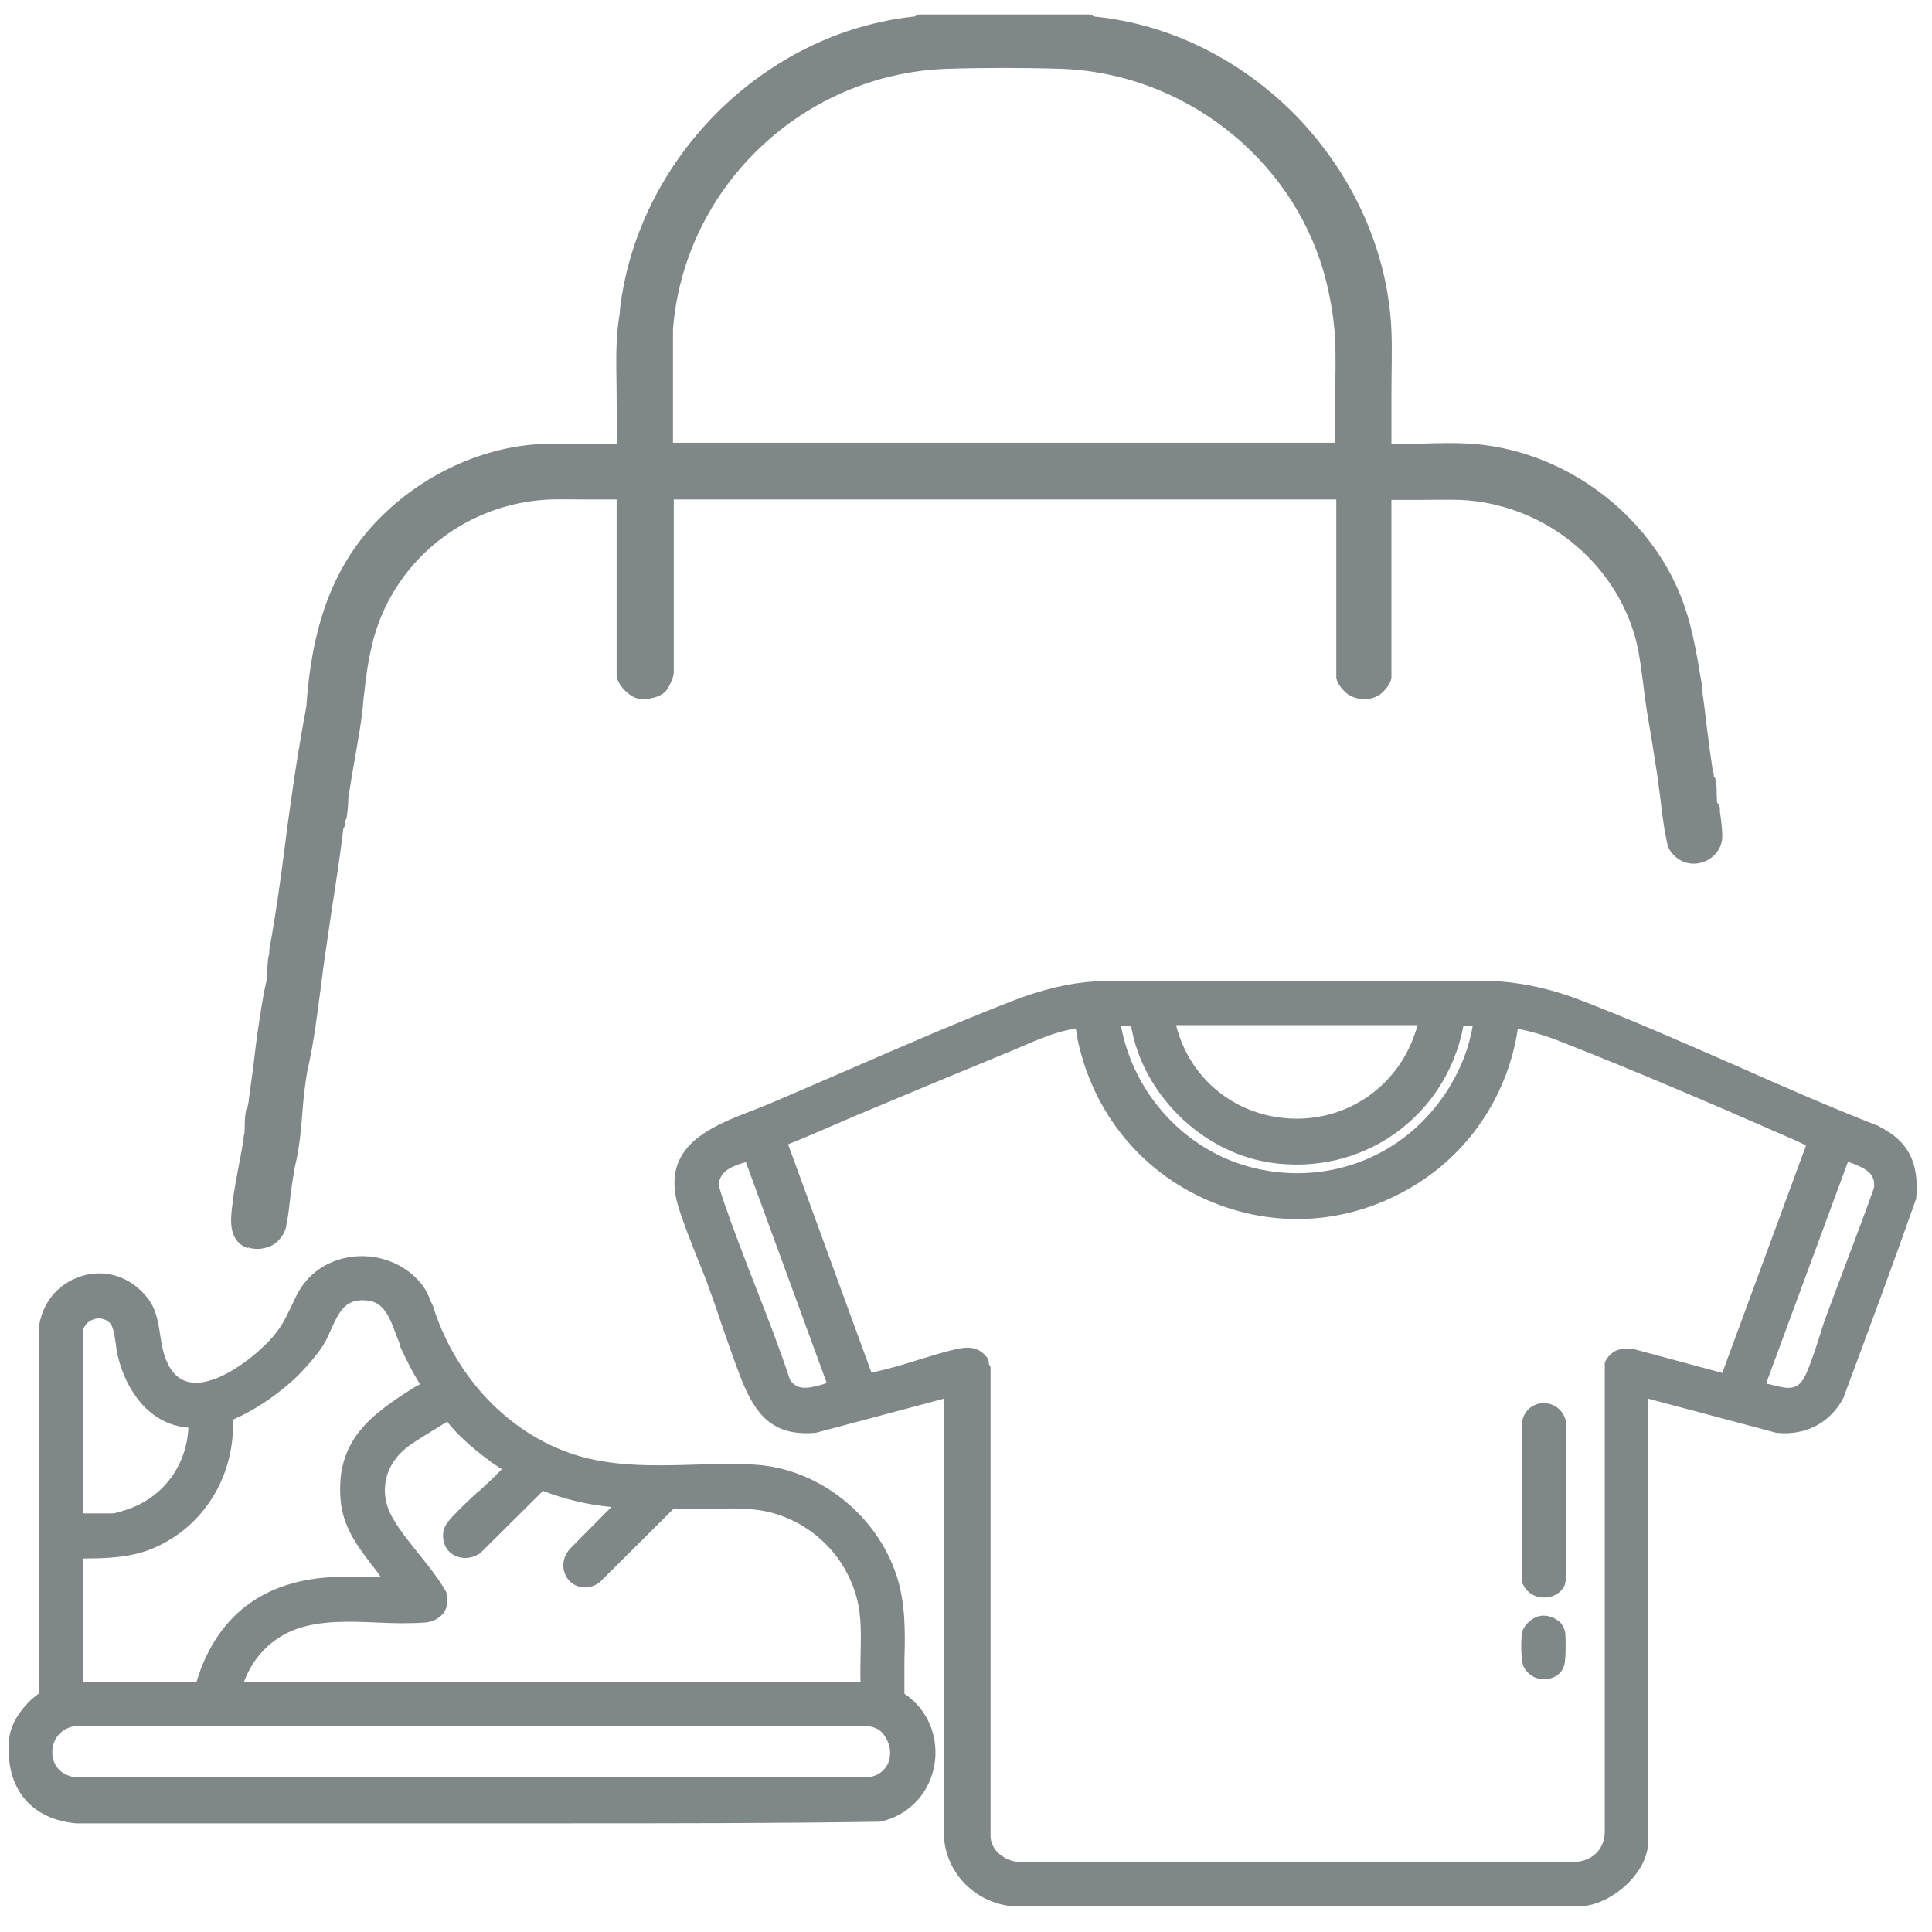 <?xml version="1.0" encoding="UTF-8"?>
<svg id="Capa_1" xmlns="http://www.w3.org/2000/svg" version="1.1" viewBox="0 0 480 480">
  <!-- Generator: Adobe Illustrator 29.3.1, SVG Export Plug-In . SVG Version: 2.1.0 Build 151)  -->
  <defs>
    <style>
      .st0 {
        fill: #7f8788;
      }
    </style>
  </defs>
  <path class="st0" d="M61.5,309.9c.9.3,1.8.4,2.6.4s2.4-.3,3.5-.9c1.7-1,3-2.6,3.5-4.6,0,0,0-.6.2-1.1,0-.3,0-.6.1-.7.3-1.7.5-3.5.7-5.3.4-3.1.8-6.4,1.5-9.3.8-3.6,1.2-7.8,1.5-11.7.3-3.9.7-7.9,1.4-11.3,1.5-6.5,2.3-13.4,3.2-20.1.4-3.1.8-6.4,1.3-9.6.5-3.4,1-6.8,1.5-10.2,1-6.4,2-12.9,2.8-19.6h0c.2-.3.4-.7.5-1.2,0-.3,0-.7,0-.9.2-.2.3-.4.3-.6.2-1,.3-2.3.4-3.5,0-.9,0-1.7.2-2.4.4-2.8.9-5.7,1.4-8.4.4-2.5.9-5.1,1.3-7.7.4-2.4.7-4.9.9-7.4.5-4.4,1-8.9,2-13,4.6-20.7,22.8-35.8,44.3-36.7,3.1-.1,6.3,0,9.3,0,2.4,0,4.8,0,7.3,0v43.5c0,2.5,3.2,5.6,5.5,6,1.8.3,5.2-.2,6.7-1.9.7-.7,2-3.4,2-4.6v-43h164.6v44c0,1.7,1.9,3.7,2.9,4.4,2.4,1.6,5.8,1.6,8,0,.6-.4,2.8-2.5,2.8-4.4v-43.9c2.5,0,5,0,7.4,0,3.2,0,6.5-.1,9.7,0,19.7.9,37,14,43,32.6,1.3,4,1.8,8.2,2.4,12.7.2,1.6.4,3.1.6,4.7.4,2.9.9,5.7,1.4,8.6.5,3.1,1,6.3,1.5,9.5.3,2,.5,4,.8,6,.4,3.4.8,6.9,1.5,10.2h0c.3,1.7.6,2.8,2.1,4.2,2,1.9,4.9,2.4,7.5,1.3,2.6-1.1,4.3-3.5,4.3-6.3,0-1.5-.3-4.1-.6-6.1v-1c-.2-.3-.3-.8-.7-1.2,0-.7-.1-1.5-.1-2.3,0-1.2,0-2.4-.3-3.4,0-.2-.1-.5-.4-.8,0-.5,0-.8-.2-1.1,0-.1,0-.2-.1-.5-.5-3.4-1-6.9-1.4-10.3-.4-3.3-.8-6.8-1.3-10.1v-.9c-1.3-7.7-2.5-15.7-5.8-23.3-8.9-20.6-29.9-35.3-52.3-36.5-3.5-.2-7.2-.1-10.7,0-2.7,0-5.5.1-8.3,0,0-4.2,0-8.4,0-12.6,0-5.1.2-10.3,0-15.4-.8-19-8.9-37.6-22.6-52.3-13.9-14.7-32.1-23.9-51.3-25.8,0,0,0,0-.1,0-.3-.3-.7-.5-1.1-.5h-42.2c-.4,0-.8.2-1.1.5,0,0,0,0-.1,0-37.3,3.9-68.8,35.2-73.2,72.9v.6c-.4,2.5-.7,5-.8,7.6-.2,4.6,0,9.3,0,13.9,0,3.7.1,7.5,0,11.2-2.7,0-5.4,0-8,0-3.4,0-7-.2-10.5,0-15.7.7-31.6,8.5-42.5,20.7-9.7,10.9-14.8,25-16.1,44.6-1.5,8-2.7,15.4-3.6,21.9-.6,4.2-1.2,8.4-1.7,12.6-1.1,8.5-2.3,17.2-3.9,25.9,0,.4,0,.8,0,1.1-.1.2-.2.4-.2.6-.2,1-.2,2.2-.3,3.3,0,1,0,2-.2,2.7-.6,2.5-1.2,6.1-1.7,9.4-.6,3.9-1.1,7.7-1.5,11.4-.4,2.9-.8,5.9-1.2,8.8,0,.3,0,.5-.1.7,0,.4-.2.7-.2,1.2-.3.3-.4.6-.4.8-.2,1.1-.3,2.4-.3,3.6,0,.9,0,1.8-.2,2.5-.3,2.5-.8,5.1-1.3,7.6-.5,2.7-1,5.4-1.4,8.1,0,.3,0,.6-.1,1-.5,3.8-1.4,9.6,4,11.4ZM263.8,17.1c30.1,1.1,56.9,21.9,65.1,50.6,1.5,5.2,2.6,11.7,2.8,16.6.2,4.6.1,9.4,0,14.1,0,3.8-.2,7.7,0,11.6h-164.5v-28.1c1.3-17,8.9-33,21.4-45,12.6-12.1,29-19.1,46.3-19.8,9.2-.3,19.8-.3,28.9,0Z"/>
  <path class="st0" d="M467.2,279.9s0,0-.1,0c-12.1-4.7-24.2-10-35.9-15.2-12.6-5.5-25.5-11.2-38.5-16.2-7-2.7-13.7-4.2-20.4-4.7,0,0,0,0-.1,0h-99.9c-6.7.4-13.4,2-21.1,5-13.3,5.2-26.7,11-39.8,16.7-6.7,2.9-13.6,5.9-20.4,8.8-1.4.6-2.8,1.1-4.3,1.7-10.1,3.9-22.7,8.8-18.2,23.7,1.3,4.2,3.1,8.7,4.8,13,1.1,2.7,2.2,5.4,3.1,8,1,2.7,1.9,5.4,2.8,8.1,1.6,4.6,3.2,9.3,5,13.9,3.5,8.8,7.8,14.1,18.1,13.3,0,0,.2,0,.3,0l31.9-8.5v108c.1,9.4,7.5,17.2,17,18.1,0,0,0,0,.1,0h141.3c7.3-.4,16.6-8.1,16.6-16.2v-109.9l31.9,8.5c0,0,.1,0,.2,0,7.1.7,13.3-2.6,16.5-8.9,0,0,0,0,0-.1,6.8-18.3,12.5-33.6,18-49.3,0-.1,0-.2,0-.4.7-8.5-2.1-13.9-9.2-17.4ZM398.7,338.6c0,.2,0,.3,0,.5v116.1c-.1,4.2-3,7.1-7.3,7.4h-138.3c-3.3-.2-6.8-2.7-7-6.2v-116.4c0-.4-.1-.7-.4-1h0c0-.5,0-1.3-.8-2.1-2.1-2.5-4.8-2.2-6.9-1.8-3.3.7-6.7,1.8-10,2.8-3.8,1.2-7.8,2.4-11.5,3.1l-20.7-56.7c4.3-1.7,8.6-3.6,12.8-5.4,2.3-1,4.6-2,6.8-2.9,10.7-4.5,22-9.2,34.4-14.3,1.3-.5,2.6-1.1,3.8-1.6,4.6-2,8.9-3.8,13.7-4.6,0,.4.1.7.2,1.1.1,1.1.3,2.2.6,3.3,4.3,17.9,16.5,32.1,33.4,38.9,16.9,6.8,35.4,5,50.9-4.9,13.3-8.5,22.3-22.4,24.7-38.3,3.6.7,7.3,1.8,11.7,3.6,17.8,7,36,14.8,53.1,22.3,2.6,1.1,4.9,2.1,6.8,3.1l-20.8,56.5-22.3-6c0,0-.1,0-.2,0-4.2-.5-6,1.7-6.8,3.7ZM347.9,283.3c-10.6,7.6-23.9,10-36.7,6.8-16.7-4.2-29.6-18.3-32.7-35.3h2.5c2.8,16.8,17.3,31.3,34.3,34,23,3.6,44-11.2,48.3-34h2.3c-1.8,11-8.6,21.8-18,28.5ZM349.2,262.1c-6.1,10.8-17.6,16.8-29.9,15.7-12.2-1.1-22.3-8.9-26.3-20.4-.3-.9-.6-1.8-.8-2.7h60c-.8,2.8-1.8,5.2-3,7.4ZM459.1,288.6c4.3,1.6,6.9,2.8,6.5,6.5-2.3,6.5-4.8,13-7.2,19.4-1.5,4-3,8-4.5,12-.7,1.8-1.3,3.8-1.9,5.7-1,3.2-2.1,6.5-3.4,9.4-1.9,4-4.2,3.6-9,2.3-.3,0-.5-.1-.8-.2l20.3-55ZM196.2,342.6c-2.5-7.6-5.5-15.3-8.4-22.7-2.8-7.2-5.7-14.7-8.2-22l-.2-.7c-.8-2.3-1.2-3.5,0-5.3,1.2-1.7,3.6-2.5,5.9-3.2l20.1,54.9c-.2,0-.4.1-.5.2-4.1,1.2-6.8,1.8-8.7-1.1Z"/>
  <path class="st0" d="M224.7,420.7c0-2.7,0-5.5,0-8.2.2-7,.3-14.3-2-21.2-5-15.1-19.4-26.4-35-27.4-5.2-.3-10.5-.2-15.6,0-9.9.3-20.2.5-29.7-2.6-16-5.3-28.9-18.8-34.6-36.1,0,0,0-.1,0-.2-.2-.4-.4-1-.7-1.5-.6-1.5-1.3-3.2-2.4-4.5-3.9-4.9-10.4-7.5-16.9-6.8-6.3.7-11.4,4.2-14.1,9.6-.5,1-.9,1.9-1.3,2.7-1.5,3.1-2.5,5.4-5.4,8.5-4.3,4.6-13,11.2-19.3,10.5-2.4-.3-4.2-1.5-5.6-3.9-1.4-2.4-1.9-5.2-2.3-7.9-.5-3.3-1-6.6-3.3-9.4-4-5-10.1-7.1-16.1-5.3-6,1.8-10.1,6.8-10.8,13.2,0,0,0,0,0,.1v90.5c-3.3,2.3-6.9,6.8-7.3,11.1-.6,6.1.7,11.3,3.8,15,2.9,3.5,7.3,5.6,12.8,6.1,0,0,0,0,.1,0,25.8,0,52,0,77.4,0,14.3,0,28.8,0,43.4,0,26.1,0,52.4,0,78.5-.4,0,0,.2,0,.3,0,5-1,9.3-4.2,11.7-8.7,2.5-4.7,2.8-10.3.8-15.3-1.3-3.1-3.5-5.9-6.4-7.8ZM215.3,428.8c2.4.3,3.6,1,4.7,2.8,1.3,2.1,1.5,4.6.6,6.6-.9,1.8-2.5,3-4.6,3.3H18.4c-4.1-.7-5.5-3.8-5.4-6.3,0-2.9,2-6,6-6.4h196.2ZM29.2,336.6c1.9,8.3,7.5,17.3,17.6,18.1-.4,9.1-5.9,16.8-14.3,20-2.2.8-4,1.3-4.5,1.3h-7.4v-45.2c.2-1.4,1.2-2.5,2.6-3,1.4-.5,2.9-.2,4,.8,1,.9,1.3,3.5,1.6,5.5.1.9.2,1.8.4,2.5ZM99.4,334.5c1.7,3.7,3.3,6.8,5,9.5,0,0-.1,0-.2,0-.4.2-.9.5-1.3.7-11,6.9-19.4,13.3-18.3,27.7.5,6.9,4.2,11.7,7.7,16.3.8,1,1.6,2,2.3,3.1-1.4,0-2.8,0-4.1,0-2.5,0-5-.1-7.5,0-15.9.7-26.9,8-32.6,21.6-.4.9-.7,1.8-1,2.7-.2.6-.4,1.2-.6,1.8h-28.2v-30.7c5.9,0,12-.2,17.6-2.6,12.5-5.4,20.1-17.8,19.7-31.9,4.9-2.1,10.1-5.5,14.7-9.6,2.2-2,5-5.1,6.9-7.7,1.2-1.6,2-3.4,2.8-5.2,2.1-4.7,3.7-7.6,8.9-7.1,4.2.4,5.6,4.2,7.1,8.2.4,1,.8,2.1,1.2,3.1ZM119,370.4c-2.2,2-4.5,4.2-6.6,6.4-1.5,1.7-2.9,3.2-2.1,6.4.4,1.6,1.6,2.9,3.2,3.5,1.9.7,4,.4,5.6-.7,0,0,.1,0,.2-.1l15.6-15.5c5.4,2.1,11.3,3.5,17,4l-10.3,10.4c-2.4,2.7-1.9,6-.2,7.9,1.6,1.7,4.7,2.6,7.6.4,0,0,0,0,.1-.1l18.2-18.1c2.8.1,5.7,0,8.5,0,5.9-.2,12-.4,17.2,1.3,9.7,3.1,17.1,10.8,19.8,20.6,1.3,4.6,1.1,9.8,1,14.7,0,2.1-.1,4.3,0,6.4H60.6c2.3-6.3,7-11,13.1-13.2,6-2.1,12.9-1.9,19.6-1.6,4.1.2,8.4.3,12.4,0,2-.2,3.6-1.1,4.6-2.5.9-1.4,1.1-3.1.6-4.9,0-.1,0-.2-.1-.3-1.9-3.3-4.4-6.4-6.8-9.4-2.4-3-4.7-5.8-6.4-8.8-3.7-6.3-2.1-13.5,3.9-17.9,1.9-1.4,4.1-2.7,6.2-4,1.1-.7,2.3-1.4,3.4-2.1,3.2,4.2,8.3,8.1,11,10.1.7.5,1.6,1.1,2.6,1.7-1.8,1.9-3.8,3.7-5.7,5.5Z"/>
  <path class="st0" d="M378,392.3c.3,2.1,1.9,3.8,4,4.4.6.2,1.1.2,1.7.2,1.7,0,3.3-.7,4.4-2h0c.7-.8.9-1.9.9-2.6v-39c0-.1,0-.2,0-.3-.6-2.7-3-4.5-5.7-4.4-2.3.1-4.8,1.7-5.2,5,0,0,0,.1,0,.2v38.3c0,0,0,.1,0,.2Z"/>
  <path class="st0" d="M387,402.6c-1.3-1-3-1.4-4.5-1.1h0c-1.7.3-3.6,2-4.2,3.6-.5,1.5-.5,7.2.2,8.9.9,1.9,2.8,3.2,5.1,3.2s.2,0,.3,0c2.3-.1,4.1-1.4,4.7-3.4.5-1.5.4-6.7.3-8-.2-1.3-.8-2.4-1.9-3.3Z"/>
</svg>